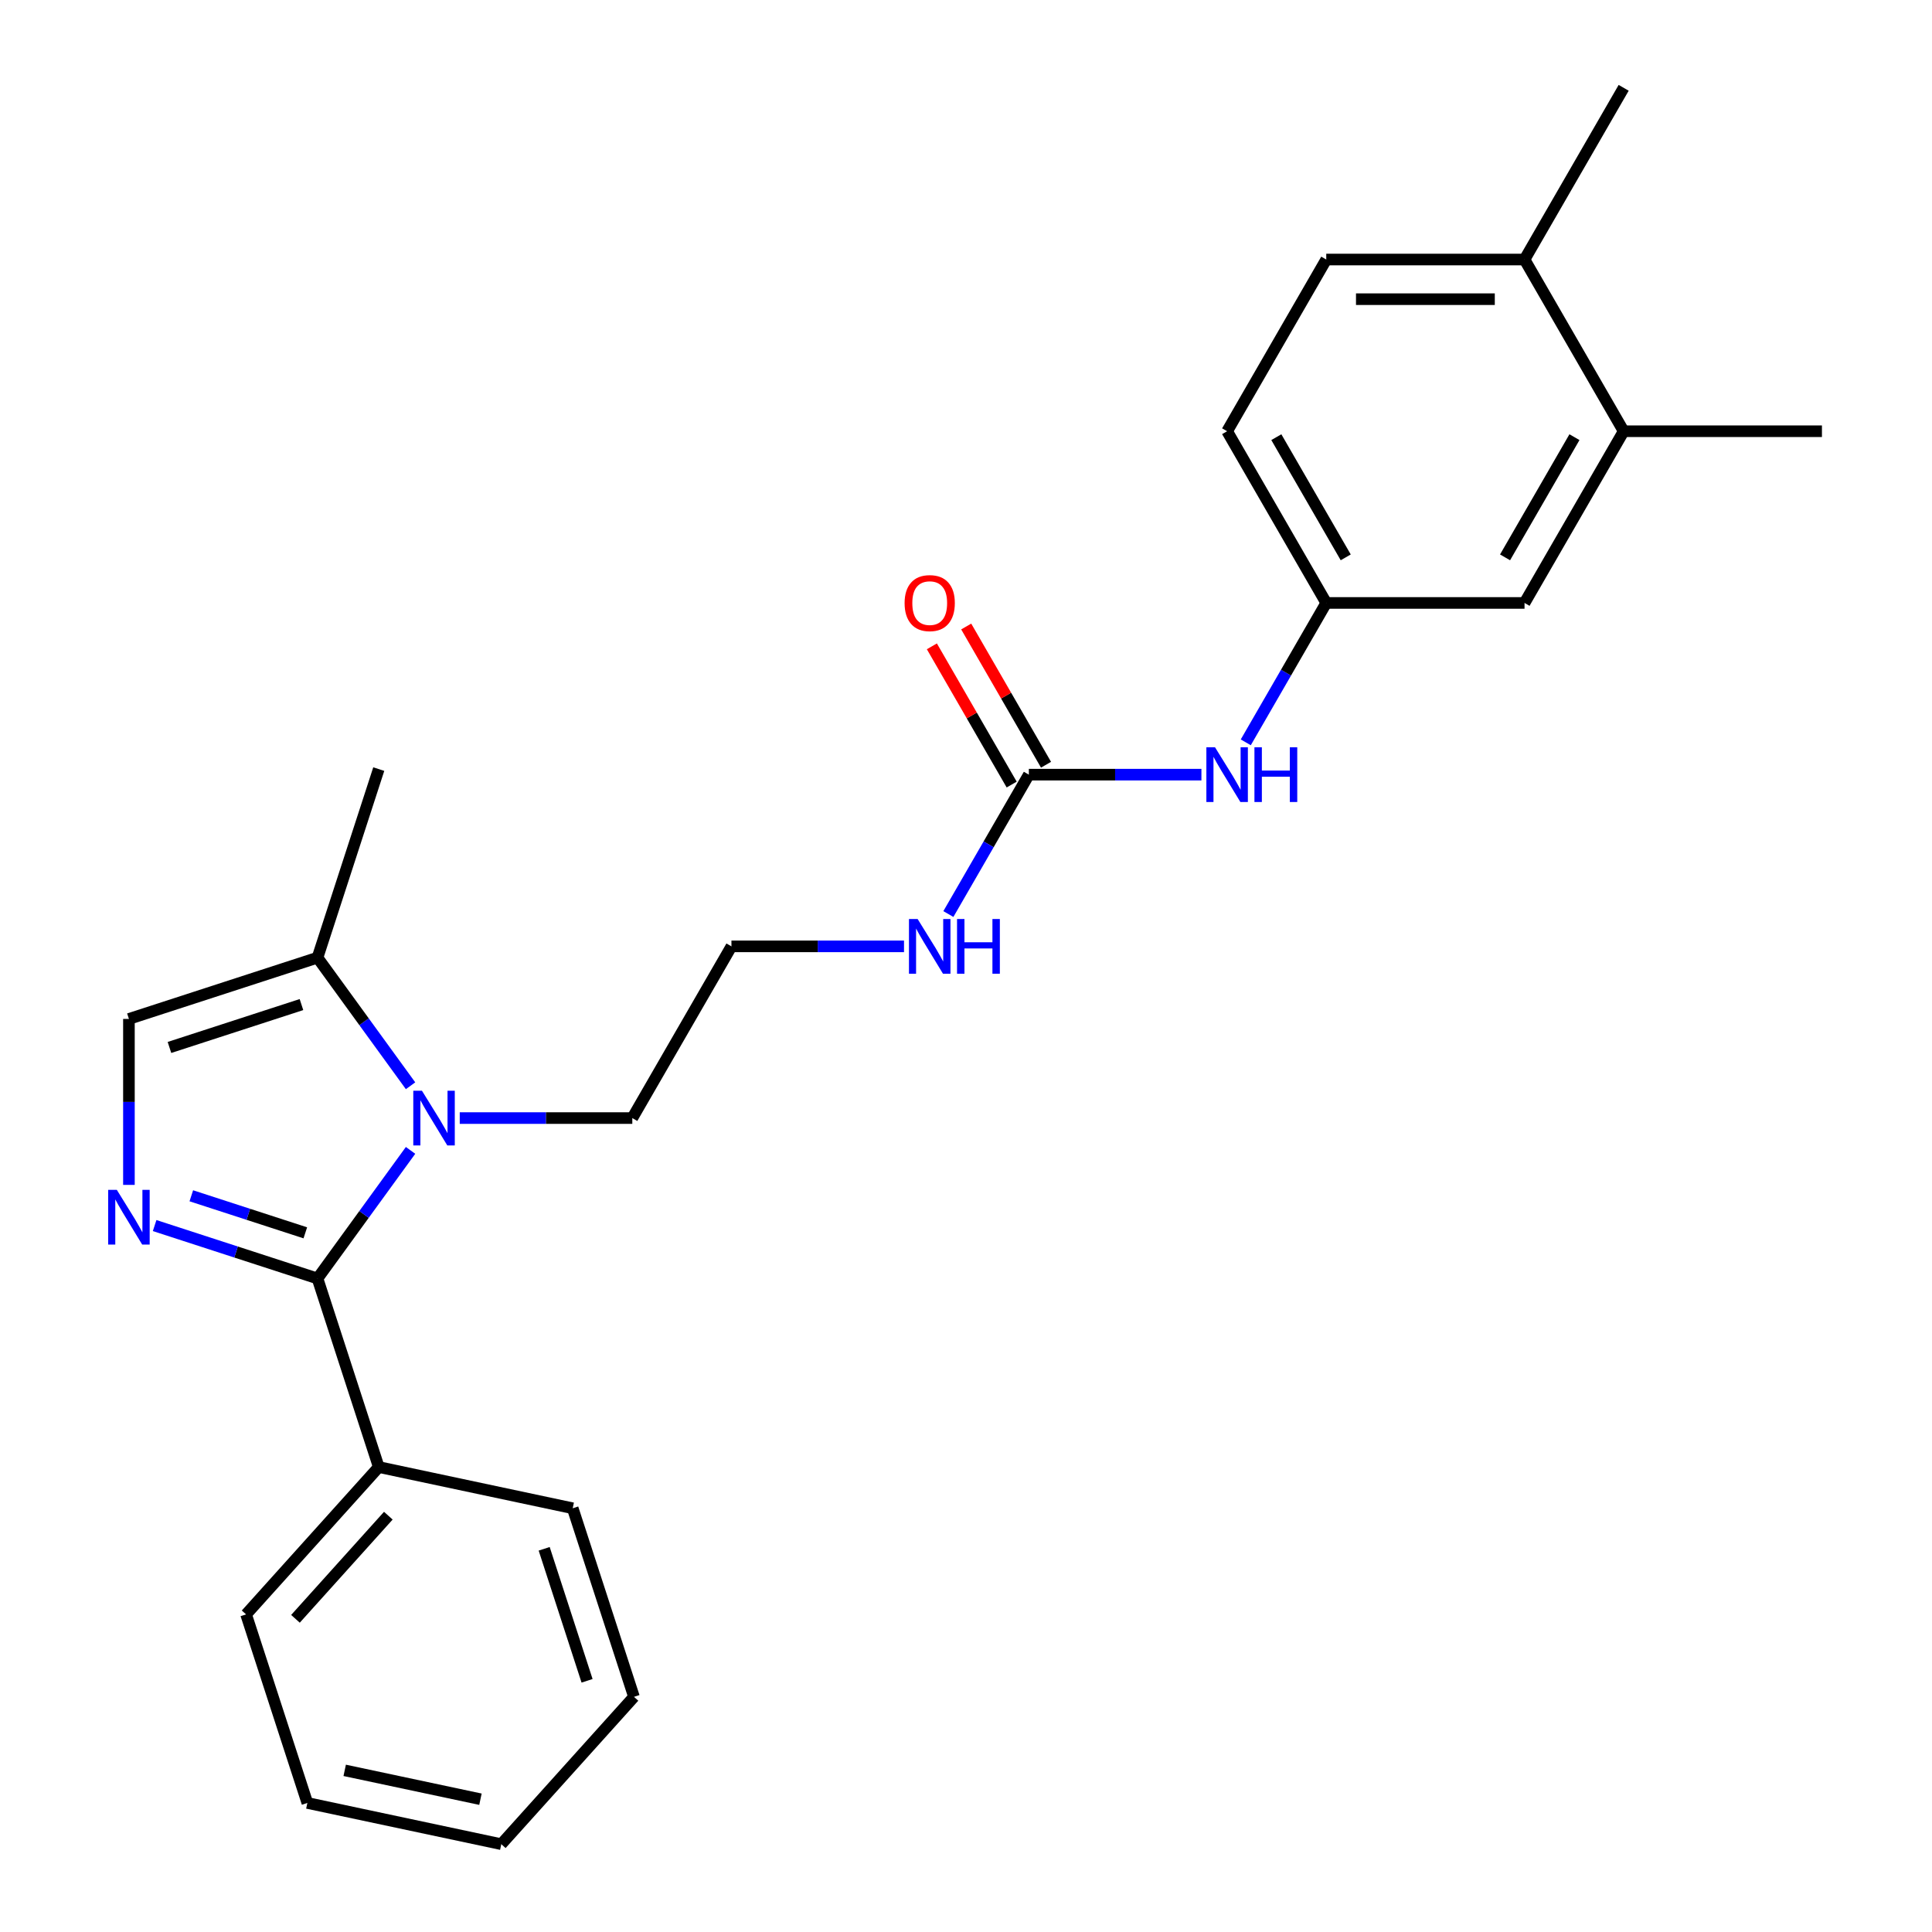 <?xml version='1.0' encoding='iso-8859-1'?>
<svg version='1.1' baseProfile='full'
              xmlns='http://www.w3.org/2000/svg'
                      xmlns:rdkit='http://www.rdkit.org/xml'
                      xmlns:xlink='http://www.w3.org/1999/xlink'
                  xml:space='preserve'
width='1000px' height='1000px' viewBox='0 0 1000 1000'>
<!-- END OF HEADER -->
<rect style='opacity:1.0;fill:#FFFFFF;stroke:none' width='1000' height='1000' x='0' y='0'> </rect>
<path class='bond-0' d='M 164.333,661.738 L 122.185,648.043' style='fill:none;fill-rule:evenodd;stroke:#000000;stroke-width:6px;stroke-linecap:butt;stroke-linejoin:miter;stroke-opacity:1' />
<path class='bond-0' d='M 122.185,648.043 L 80.036,634.348' style='fill:none;fill-rule:evenodd;stroke:#0000FF;stroke-width:6px;stroke-linecap:butt;stroke-linejoin:miter;stroke-opacity:1' />
<path class='bond-0' d='M 158.031,638.109 L 128.527,628.522' style='fill:none;fill-rule:evenodd;stroke:#000000;stroke-width:6px;stroke-linecap:butt;stroke-linejoin:miter;stroke-opacity:1' />
<path class='bond-0' d='M 128.527,628.522 L 99.023,618.936' style='fill:none;fill-rule:evenodd;stroke:#0000FF;stroke-width:6px;stroke-linecap:butt;stroke-linejoin:miter;stroke-opacity:1' />
<path class='bond-1' d='M 164.333,661.738 L 188.418,628.588' style='fill:none;fill-rule:evenodd;stroke:#000000;stroke-width:6px;stroke-linecap:butt;stroke-linejoin:miter;stroke-opacity:1' />
<path class='bond-1' d='M 188.418,628.588 L 212.503,595.438' style='fill:none;fill-rule:evenodd;stroke:#0000FF;stroke-width:6px;stroke-linecap:butt;stroke-linejoin:miter;stroke-opacity:1' />
<path class='bond-7' d='M 164.333,661.738 L 196.046,759.34' style='fill:none;fill-rule:evenodd;stroke:#000000;stroke-width:6px;stroke-linecap:butt;stroke-linejoin:miter;stroke-opacity:1' />
<path class='bond-2' d='M 66.731,613.299 L 66.731,570.349' style='fill:none;fill-rule:evenodd;stroke:#0000FF;stroke-width:6px;stroke-linecap:butt;stroke-linejoin:miter;stroke-opacity:1' />
<path class='bond-2' d='M 66.731,570.349 L 66.731,527.399' style='fill:none;fill-rule:evenodd;stroke:#000000;stroke-width:6px;stroke-linecap:butt;stroke-linejoin:miter;stroke-opacity:1' />
<path class='bond-3' d='M 212.503,561.986 L 188.418,528.836' style='fill:none;fill-rule:evenodd;stroke:#0000FF;stroke-width:6px;stroke-linecap:butt;stroke-linejoin:miter;stroke-opacity:1' />
<path class='bond-3' d='M 188.418,528.836 L 164.333,495.686' style='fill:none;fill-rule:evenodd;stroke:#000000;stroke-width:6px;stroke-linecap:butt;stroke-linejoin:miter;stroke-opacity:1' />
<path class='bond-14' d='M 237.961,578.712 L 282.62,578.712' style='fill:none;fill-rule:evenodd;stroke:#0000FF;stroke-width:6px;stroke-linecap:butt;stroke-linejoin:miter;stroke-opacity:1' />
<path class='bond-14' d='M 282.62,578.712 L 327.28,578.712' style='fill:none;fill-rule:evenodd;stroke:#000000;stroke-width:6px;stroke-linecap:butt;stroke-linejoin:miter;stroke-opacity:1' />
<path class='bond-25' d='M 66.731,527.399 L 164.333,495.686' style='fill:none;fill-rule:evenodd;stroke:#000000;stroke-width:6px;stroke-linecap:butt;stroke-linejoin:miter;stroke-opacity:1' />
<path class='bond-25' d='M 87.714,542.163 L 156.035,519.964' style='fill:none;fill-rule:evenodd;stroke:#000000;stroke-width:6px;stroke-linecap:butt;stroke-linejoin:miter;stroke-opacity:1' />
<path class='bond-17' d='M 164.333,495.686 L 196.046,398.084' style='fill:none;fill-rule:evenodd;stroke:#000000;stroke-width:6px;stroke-linecap:butt;stroke-linejoin:miter;stroke-opacity:1' />
<path class='bond-4' d='M 532.531,400.959 L 511.703,437.035' style='fill:none;fill-rule:evenodd;stroke:#000000;stroke-width:6px;stroke-linecap:butt;stroke-linejoin:miter;stroke-opacity:1' />
<path class='bond-4' d='M 511.703,437.035 L 490.875,473.11' style='fill:none;fill-rule:evenodd;stroke:#0000FF;stroke-width:6px;stroke-linecap:butt;stroke-linejoin:miter;stroke-opacity:1' />
<path class='bond-5' d='M 532.531,400.959 L 577.191,400.959' style='fill:none;fill-rule:evenodd;stroke:#000000;stroke-width:6px;stroke-linecap:butt;stroke-linejoin:miter;stroke-opacity:1' />
<path class='bond-5' d='M 577.191,400.959 L 621.851,400.959' style='fill:none;fill-rule:evenodd;stroke:#0000FF;stroke-width:6px;stroke-linecap:butt;stroke-linejoin:miter;stroke-opacity:1' />
<path class='bond-10' d='M 541.419,395.828 L 520.764,360.053' style='fill:none;fill-rule:evenodd;stroke:#000000;stroke-width:6px;stroke-linecap:butt;stroke-linejoin:miter;stroke-opacity:1' />
<path class='bond-10' d='M 520.764,360.053 L 500.109,324.278' style='fill:none;fill-rule:evenodd;stroke:#FF0000;stroke-width:6px;stroke-linecap:butt;stroke-linejoin:miter;stroke-opacity:1' />
<path class='bond-10' d='M 523.644,406.091 L 502.989,370.315' style='fill:none;fill-rule:evenodd;stroke:#000000;stroke-width:6px;stroke-linecap:butt;stroke-linejoin:miter;stroke-opacity:1' />
<path class='bond-10' d='M 502.989,370.315 L 482.334,334.54' style='fill:none;fill-rule:evenodd;stroke:#FF0000;stroke-width:6px;stroke-linecap:butt;stroke-linejoin:miter;stroke-opacity:1' />
<path class='bond-8' d='M 644.813,384.234 L 665.641,348.159' style='fill:none;fill-rule:evenodd;stroke:#0000FF;stroke-width:6px;stroke-linecap:butt;stroke-linejoin:miter;stroke-opacity:1' />
<path class='bond-8' d='M 665.641,348.159 L 686.469,312.083' style='fill:none;fill-rule:evenodd;stroke:#000000;stroke-width:6px;stroke-linecap:butt;stroke-linejoin:miter;stroke-opacity:1' />
<path class='bond-6' d='M 840.408,223.207 L 789.095,312.083' style='fill:none;fill-rule:evenodd;stroke:#000000;stroke-width:6px;stroke-linecap:butt;stroke-linejoin:miter;stroke-opacity:1' />
<path class='bond-6' d='M 814.935,226.276 L 779.017,288.489' style='fill:none;fill-rule:evenodd;stroke:#000000;stroke-width:6px;stroke-linecap:butt;stroke-linejoin:miter;stroke-opacity:1' />
<path class='bond-18' d='M 840.408,223.207 L 943.033,223.207' style='fill:none;fill-rule:evenodd;stroke:#000000;stroke-width:6px;stroke-linecap:butt;stroke-linejoin:miter;stroke-opacity:1' />
<path class='bond-27' d='M 840.408,223.207 L 789.095,134.331' style='fill:none;fill-rule:evenodd;stroke:#000000;stroke-width:6px;stroke-linecap:butt;stroke-linejoin:miter;stroke-opacity:1' />
<path class='bond-19' d='M 196.046,759.34 L 127.376,835.606' style='fill:none;fill-rule:evenodd;stroke:#000000;stroke-width:6px;stroke-linecap:butt;stroke-linejoin:miter;stroke-opacity:1' />
<path class='bond-19' d='M 200.999,784.514 L 152.93,837.9' style='fill:none;fill-rule:evenodd;stroke:#000000;stroke-width:6px;stroke-linecap:butt;stroke-linejoin:miter;stroke-opacity:1' />
<path class='bond-20' d='M 196.046,759.34 L 296.429,780.677' style='fill:none;fill-rule:evenodd;stroke:#000000;stroke-width:6px;stroke-linecap:butt;stroke-linejoin:miter;stroke-opacity:1' />
<path class='bond-9' d='M 686.469,312.083 L 789.095,312.083' style='fill:none;fill-rule:evenodd;stroke:#000000;stroke-width:6px;stroke-linecap:butt;stroke-linejoin:miter;stroke-opacity:1' />
<path class='bond-15' d='M 686.469,312.083 L 635.157,223.207' style='fill:none;fill-rule:evenodd;stroke:#000000;stroke-width:6px;stroke-linecap:butt;stroke-linejoin:miter;stroke-opacity:1' />
<path class='bond-15' d='M 696.548,288.489 L 660.629,226.276' style='fill:none;fill-rule:evenodd;stroke:#000000;stroke-width:6px;stroke-linecap:butt;stroke-linejoin:miter;stroke-opacity:1' />
<path class='bond-11' d='M 789.095,134.331 L 686.469,134.331' style='fill:none;fill-rule:evenodd;stroke:#000000;stroke-width:6px;stroke-linecap:butt;stroke-linejoin:miter;stroke-opacity:1' />
<path class='bond-11' d='M 773.701,154.856 L 701.863,154.856' style='fill:none;fill-rule:evenodd;stroke:#000000;stroke-width:6px;stroke-linecap:butt;stroke-linejoin:miter;stroke-opacity:1' />
<path class='bond-21' d='M 789.095,134.331 L 840.408,45.455' style='fill:none;fill-rule:evenodd;stroke:#000000;stroke-width:6px;stroke-linecap:butt;stroke-linejoin:miter;stroke-opacity:1' />
<path class='bond-12' d='M 467.913,489.836 L 423.253,489.836' style='fill:none;fill-rule:evenodd;stroke:#0000FF;stroke-width:6px;stroke-linecap:butt;stroke-linejoin:miter;stroke-opacity:1' />
<path class='bond-12' d='M 423.253,489.836 L 378.593,489.836' style='fill:none;fill-rule:evenodd;stroke:#000000;stroke-width:6px;stroke-linecap:butt;stroke-linejoin:miter;stroke-opacity:1' />
<path class='bond-13' d='M 686.469,134.331 L 635.157,223.207' style='fill:none;fill-rule:evenodd;stroke:#000000;stroke-width:6px;stroke-linecap:butt;stroke-linejoin:miter;stroke-opacity:1' />
<path class='bond-16' d='M 327.28,578.712 L 378.593,489.836' style='fill:none;fill-rule:evenodd;stroke:#000000;stroke-width:6px;stroke-linecap:butt;stroke-linejoin:miter;stroke-opacity:1' />
<path class='bond-22' d='M 127.376,835.606 L 159.089,933.208' style='fill:none;fill-rule:evenodd;stroke:#000000;stroke-width:6px;stroke-linecap:butt;stroke-linejoin:miter;stroke-opacity:1' />
<path class='bond-23' d='M 296.429,780.677 L 328.142,878.28' style='fill:none;fill-rule:evenodd;stroke:#000000;stroke-width:6px;stroke-linecap:butt;stroke-linejoin:miter;stroke-opacity:1' />
<path class='bond-23' d='M 281.665,801.66 L 303.865,869.982' style='fill:none;fill-rule:evenodd;stroke:#000000;stroke-width:6px;stroke-linecap:butt;stroke-linejoin:miter;stroke-opacity:1' />
<path class='bond-26' d='M 159.089,933.208 L 259.472,954.545' style='fill:none;fill-rule:evenodd;stroke:#000000;stroke-width:6px;stroke-linecap:butt;stroke-linejoin:miter;stroke-opacity:1' />
<path class='bond-26' d='M 178.414,916.332 L 248.682,931.268' style='fill:none;fill-rule:evenodd;stroke:#000000;stroke-width:6px;stroke-linecap:butt;stroke-linejoin:miter;stroke-opacity:1' />
<path class='bond-24' d='M 328.142,878.28 L 259.472,954.545' style='fill:none;fill-rule:evenodd;stroke:#000000;stroke-width:6px;stroke-linecap:butt;stroke-linejoin:miter;stroke-opacity:1' />
<path  class='atom-1' d='M 60.471 615.865
L 69.751 630.865
Q 70.671 632.345, 72.151 635.025
Q 73.631 637.705, 73.711 637.865
L 73.711 615.865
L 77.471 615.865
L 77.471 644.185
L 73.591 644.185
L 63.631 627.785
Q 62.471 625.865, 61.231 623.665
Q 60.031 621.465, 59.671 620.785
L 59.671 644.185
L 55.991 644.185
L 55.991 615.865
L 60.471 615.865
' fill='#0000FF'/>
<path  class='atom-2' d='M 218.395 564.552
L 227.675 579.552
Q 228.595 581.032, 230.075 583.712
Q 231.555 586.392, 231.635 586.552
L 231.635 564.552
L 235.395 564.552
L 235.395 592.872
L 231.515 592.872
L 221.555 576.472
Q 220.395 574.552, 219.155 572.352
Q 217.955 570.152, 217.595 569.472
L 217.595 592.872
L 213.915 592.872
L 213.915 564.552
L 218.395 564.552
' fill='#0000FF'/>
<path  class='atom-6' d='M 628.897 386.799
L 638.177 401.799
Q 639.097 403.279, 640.577 405.959
Q 642.057 408.639, 642.137 408.799
L 642.137 386.799
L 645.897 386.799
L 645.897 415.119
L 642.017 415.119
L 632.057 398.719
Q 630.897 396.799, 629.657 394.599
Q 628.457 392.399, 628.097 391.719
L 628.097 415.119
L 624.417 415.119
L 624.417 386.799
L 628.897 386.799
' fill='#0000FF'/>
<path  class='atom-6' d='M 649.297 386.799
L 653.137 386.799
L 653.137 398.839
L 667.617 398.839
L 667.617 386.799
L 671.457 386.799
L 671.457 415.119
L 667.617 415.119
L 667.617 402.039
L 653.137 402.039
L 653.137 415.119
L 649.297 415.119
L 649.297 386.799
' fill='#0000FF'/>
<path  class='atom-11' d='M 468.219 312.163
Q 468.219 305.363, 471.579 301.563
Q 474.939 297.763, 481.219 297.763
Q 487.499 297.763, 490.859 301.563
Q 494.219 305.363, 494.219 312.163
Q 494.219 319.043, 490.819 322.963
Q 487.419 326.843, 481.219 326.843
Q 474.979 326.843, 471.579 322.963
Q 468.219 319.083, 468.219 312.163
M 481.219 323.643
Q 485.539 323.643, 487.859 320.763
Q 490.219 317.843, 490.219 312.163
Q 490.219 306.603, 487.859 303.803
Q 485.539 300.963, 481.219 300.963
Q 476.899 300.963, 474.539 303.763
Q 472.219 306.563, 472.219 312.163
Q 472.219 317.883, 474.539 320.763
Q 476.899 323.643, 481.219 323.643
' fill='#FF0000'/>
<path  class='atom-13' d='M 474.959 475.676
L 484.239 490.676
Q 485.159 492.156, 486.639 494.836
Q 488.119 497.516, 488.199 497.676
L 488.199 475.676
L 491.959 475.676
L 491.959 503.996
L 488.079 503.996
L 478.119 487.596
Q 476.959 485.676, 475.719 483.476
Q 474.519 481.276, 474.159 480.596
L 474.159 503.996
L 470.479 503.996
L 470.479 475.676
L 474.959 475.676
' fill='#0000FF'/>
<path  class='atom-13' d='M 495.359 475.676
L 499.199 475.676
L 499.199 487.716
L 513.679 487.716
L 513.679 475.676
L 517.519 475.676
L 517.519 503.996
L 513.679 503.996
L 513.679 490.916
L 499.199 490.916
L 499.199 503.996
L 495.359 503.996
L 495.359 475.676
' fill='#0000FF'/>
</svg>
